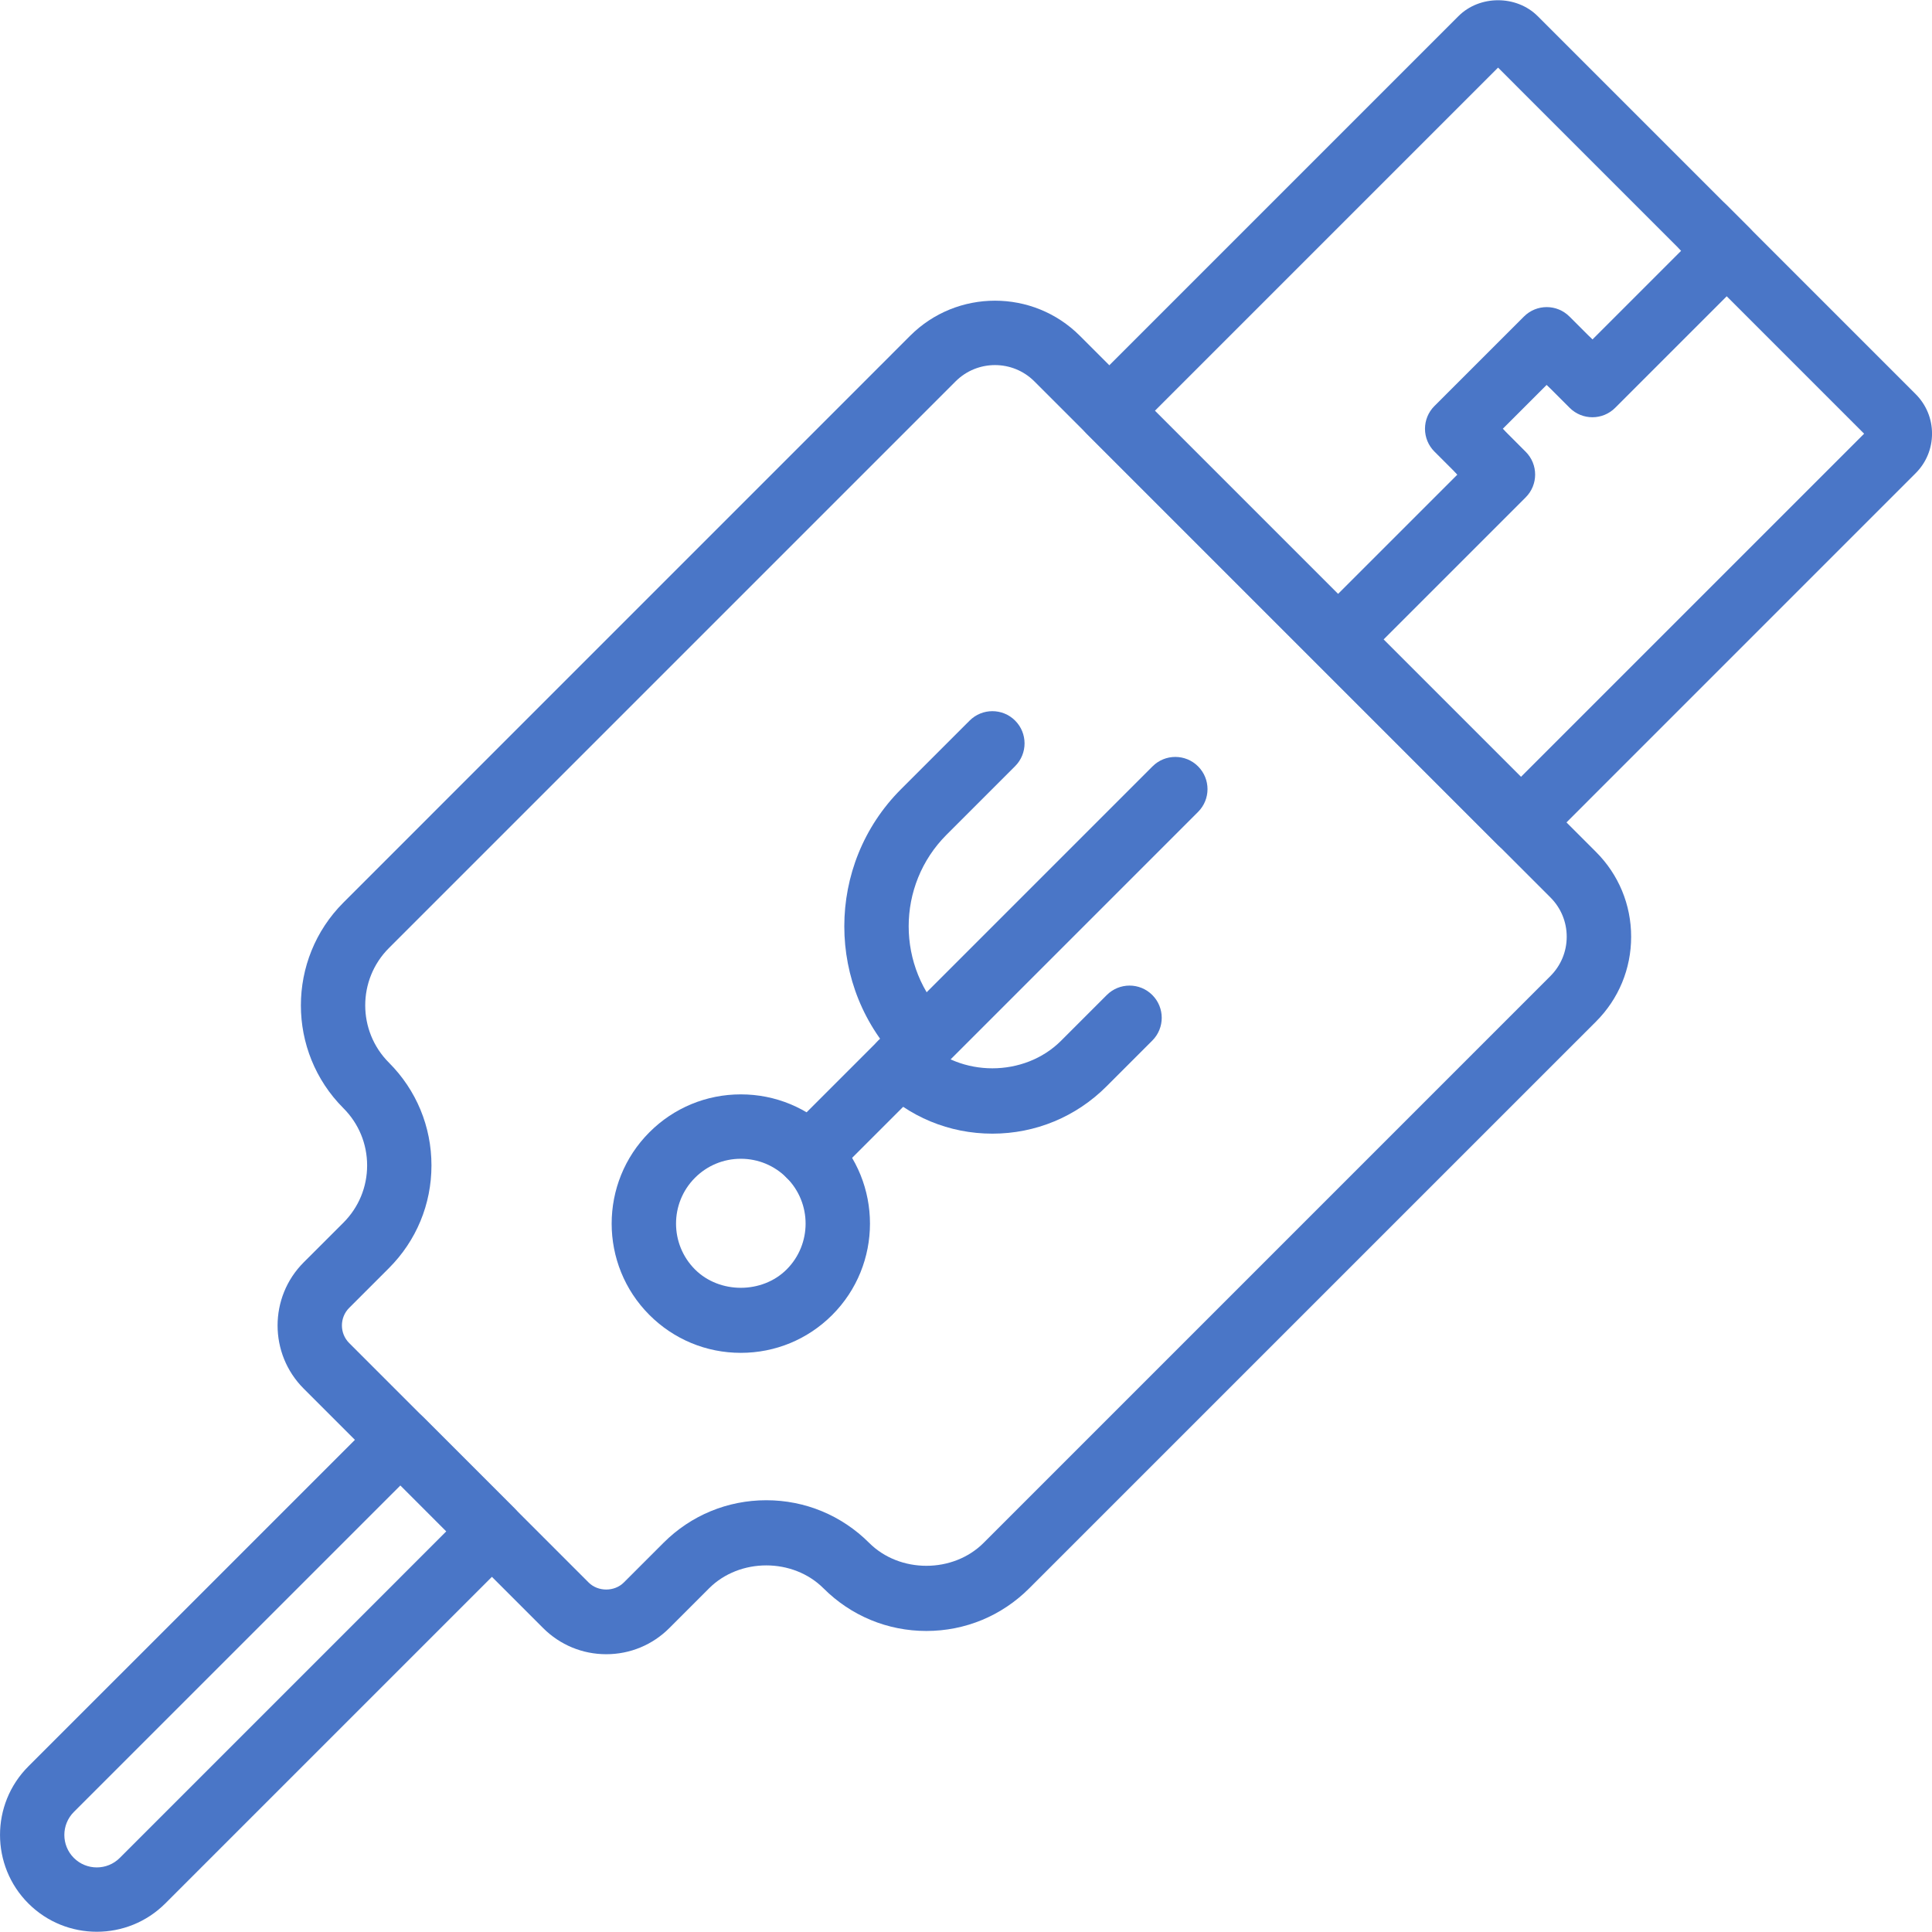 <?xml version="1.0" encoding="iso-8859-1"?>
<!-- Generator: Adobe Illustrator 22.0.0, SVG Export Plug-In . SVG Version: 6.00 Build 0)  -->
<svg xmlns="http://www.w3.org/2000/svg" xmlns:xlink="http://www.w3.org/1999/xlink" version="1.1" x="0px" y="0px" viewBox="0 0 59.998 59.983" style="enable-background:new 0 0 59.998 59.983;fill:#4a76c7;" xml:space="preserve" width="512" height="512">
<g id="_x33_5-USB_Cable">
	<path d="M47.232,26.533c-0.265,0-0.52-0.105-0.707-0.293L33.743,13.457c-0.391-0.391-0.391-1.023,0-1.414L45.292,0.494   c0.657-0.659,1.804-0.658,2.461,0L59.489,12.23c0.329,0.328,0.51,0.766,0.51,1.229c0,0.465-0.181,0.902-0.51,1.23L47.939,26.24   C47.752,26.428,47.498,26.533,47.232,26.533z M35.864,12.75l11.368,11.369L57.89,13.461L46.522,2.092L35.864,12.75z"/>
	<path d="M18.827,51.364c-0.74,0-1.437-0.289-1.96-0.812l-7.436-7.436c-1.081-1.081-1.081-2.84,0-3.921l1.233-1.232   c0.475-0.475,0.737-1.106,0.737-1.778s-0.262-1.303-0.737-1.778c-1.76-1.761-1.76-4.624,0-6.385L28.264,10.42l0,0   c1.453-1.453,3.817-1.453,5.27,0l16.029,16.029c0.704,0.703,1.092,1.639,1.092,2.634c0,0.996-0.388,1.932-1.092,2.635   L31.961,49.319c-0.853,0.853-1.987,1.323-3.193,1.323s-2.34-0.471-3.193-1.323c-0.95-0.951-2.607-0.951-3.556,0l-1.232,1.232   C20.264,51.075,19.567,51.364,18.827,51.364z M29.678,11.834L12.077,29.435c-0.98,0.98-0.98,2.576,0,3.557   c0.853,0.853,1.322,1.986,1.322,3.192s-0.47,2.34-1.323,3.192l-1.232,1.232c-0.301,0.301-0.301,0.792,0,1.093l7.436,7.436   c0.292,0.291,0.801,0.291,1.092,0l1.232-1.232c0.853-0.853,1.987-1.323,3.193-1.323s2.34,0.471,3.193,1.323   c0.95,0.951,2.607,0.951,3.557,0l17.601-17.602c0.326-0.326,0.506-0.76,0.506-1.221c0-0.46-0.18-0.894-0.506-1.22L32.12,11.834   C31.447,11.162,30.352,11.162,29.678,11.834L29.678,11.834z"/>
	<path d="M3.007,59.983c-0.77,0-1.541-0.293-2.127-0.88c-1.172-1.172-1.173-3.081,0-4.255L11.729,44   c0.391-0.391,1.023-0.391,1.414,0l2.84,2.84c0.188,0.188,0.293,0.441,0.293,0.707s-0.105,0.52-0.293,0.707L5.134,59.103   C4.547,59.69,3.777,59.983,3.007,59.983z M12.436,46.121L2.293,56.263c-0.393,0.394-0.393,1.033,0,1.427   c0.394,0.393,1.033,0.393,1.426,0l10.142-10.143L12.436,46.121z"/>
	<path d="M49.452,12.95c-0.256,0-0.512-0.098-0.707-0.293l-0.71-0.71c-0.391-0.391-0.391-1.023,0-1.414   c0.39-0.391,1.024-0.391,1.414,0l0.003,0.003l2.757-2.757l-0.003-0.003c-0.391-0.391-0.391-1.023,0-1.414   c0.39-0.391,1.024-0.391,1.414,0l0.71,0.71c0.188,0.188,0.293,0.441,0.293,0.707s-0.105,0.52-0.293,0.707l-4.171,4.171   C49.964,12.852,49.708,12.95,49.452,12.95z"/>
	<path d="M45.963,15.019c-0.256,0-0.512-0.098-0.707-0.293l-0.71-0.71c-0.188-0.188-0.293-0.441-0.293-0.707s0.105-0.52,0.293-0.707   l2.78-2.779c0.391-0.391,1.023-0.391,1.414,0l0.71,0.71c0.391,0.391,0.391,1.023,0,1.414c-0.391,0.391-1.024,0.391-1.414,0   l-0.003-0.003l-1.365,1.365l0.003,0.003c0.391,0.391,0.391,1.023,0,1.414C46.475,14.922,46.219,15.019,45.963,15.019z"/>
	<path d="M42.262,20.141c-0.256,0-0.512-0.098-0.707-0.293c-0.391-0.391-0.391-1.023,0-1.414l3.705-3.704l-0.004-0.004   c-0.39-0.391-0.39-1.024,0.001-1.414c0.391-0.391,1.024-0.391,1.414,0l0.71,0.711c0.39,0.391,0.39,1.023,0,1.414l-4.411,4.411   C42.773,20.044,42.517,20.141,42.262,20.141z"/>
	<path d="M23.006,42.005c-1.072,0-2.08-0.418-2.838-1.176c-1.564-1.564-1.564-4.11,0-5.675c0.758-0.758,1.766-1.176,2.838-1.176   s2.08,0.418,2.838,1.176c1.564,1.564,1.564,4.11,0,5.675h0c0,0,0,0,0,0C25.086,41.587,24.078,42.005,23.006,42.005z M23.006,35.978   c-0.538,0-1.043,0.21-1.423,0.59c-0.785,0.785-0.785,2.062,0,2.847c0.76,0.76,2.086,0.76,2.846,0c0,0,0,0,0,0   c0.785-0.785,0.785-2.062,0-2.847C24.049,36.188,23.544,35.978,23.006,35.978z"/>
	<path d="M25.137,36.861c-0.256,0-0.512-0.098-0.707-0.293c-0.391-0.391-0.391-1.023,0-1.414l11.362-11.362   c0.39-0.391,1.024-0.391,1.414,0c0.391,0.391,0.391,1.023,0,1.414L25.844,36.568C25.648,36.764,25.392,36.861,25.137,36.861z"/>
	<path d="M28.687,33.31c-0.256,0-0.512-0.098-0.707-0.293c-2.347-2.348-2.347-6.168,0-8.516l2.131-2.13   c0.391-0.391,1.024-0.391,1.414,0c0.39,0.391,0.39,1.023,0,1.414l-2.13,2.13c-1.568,1.568-1.568,4.119,0,5.688   c0.39,0.391,0.39,1.023,0,1.414C29.199,33.213,28.943,33.31,28.687,33.31z"/>
	<path d="M30.818,35.198c-1.34,0-2.6-0.522-3.548-1.471c-0.39-0.391-0.39-1.023,0-1.414s1.024-0.391,1.414,0   c1.141,1.141,3.126,1.141,4.267,0l1.42-1.42c0.391-0.391,1.024-0.391,1.414,0c0.39,0.391,0.39,1.023,0,1.414l-1.42,1.42   C33.417,34.676,32.157,35.198,30.818,35.198z"/>
</g>

</svg>
